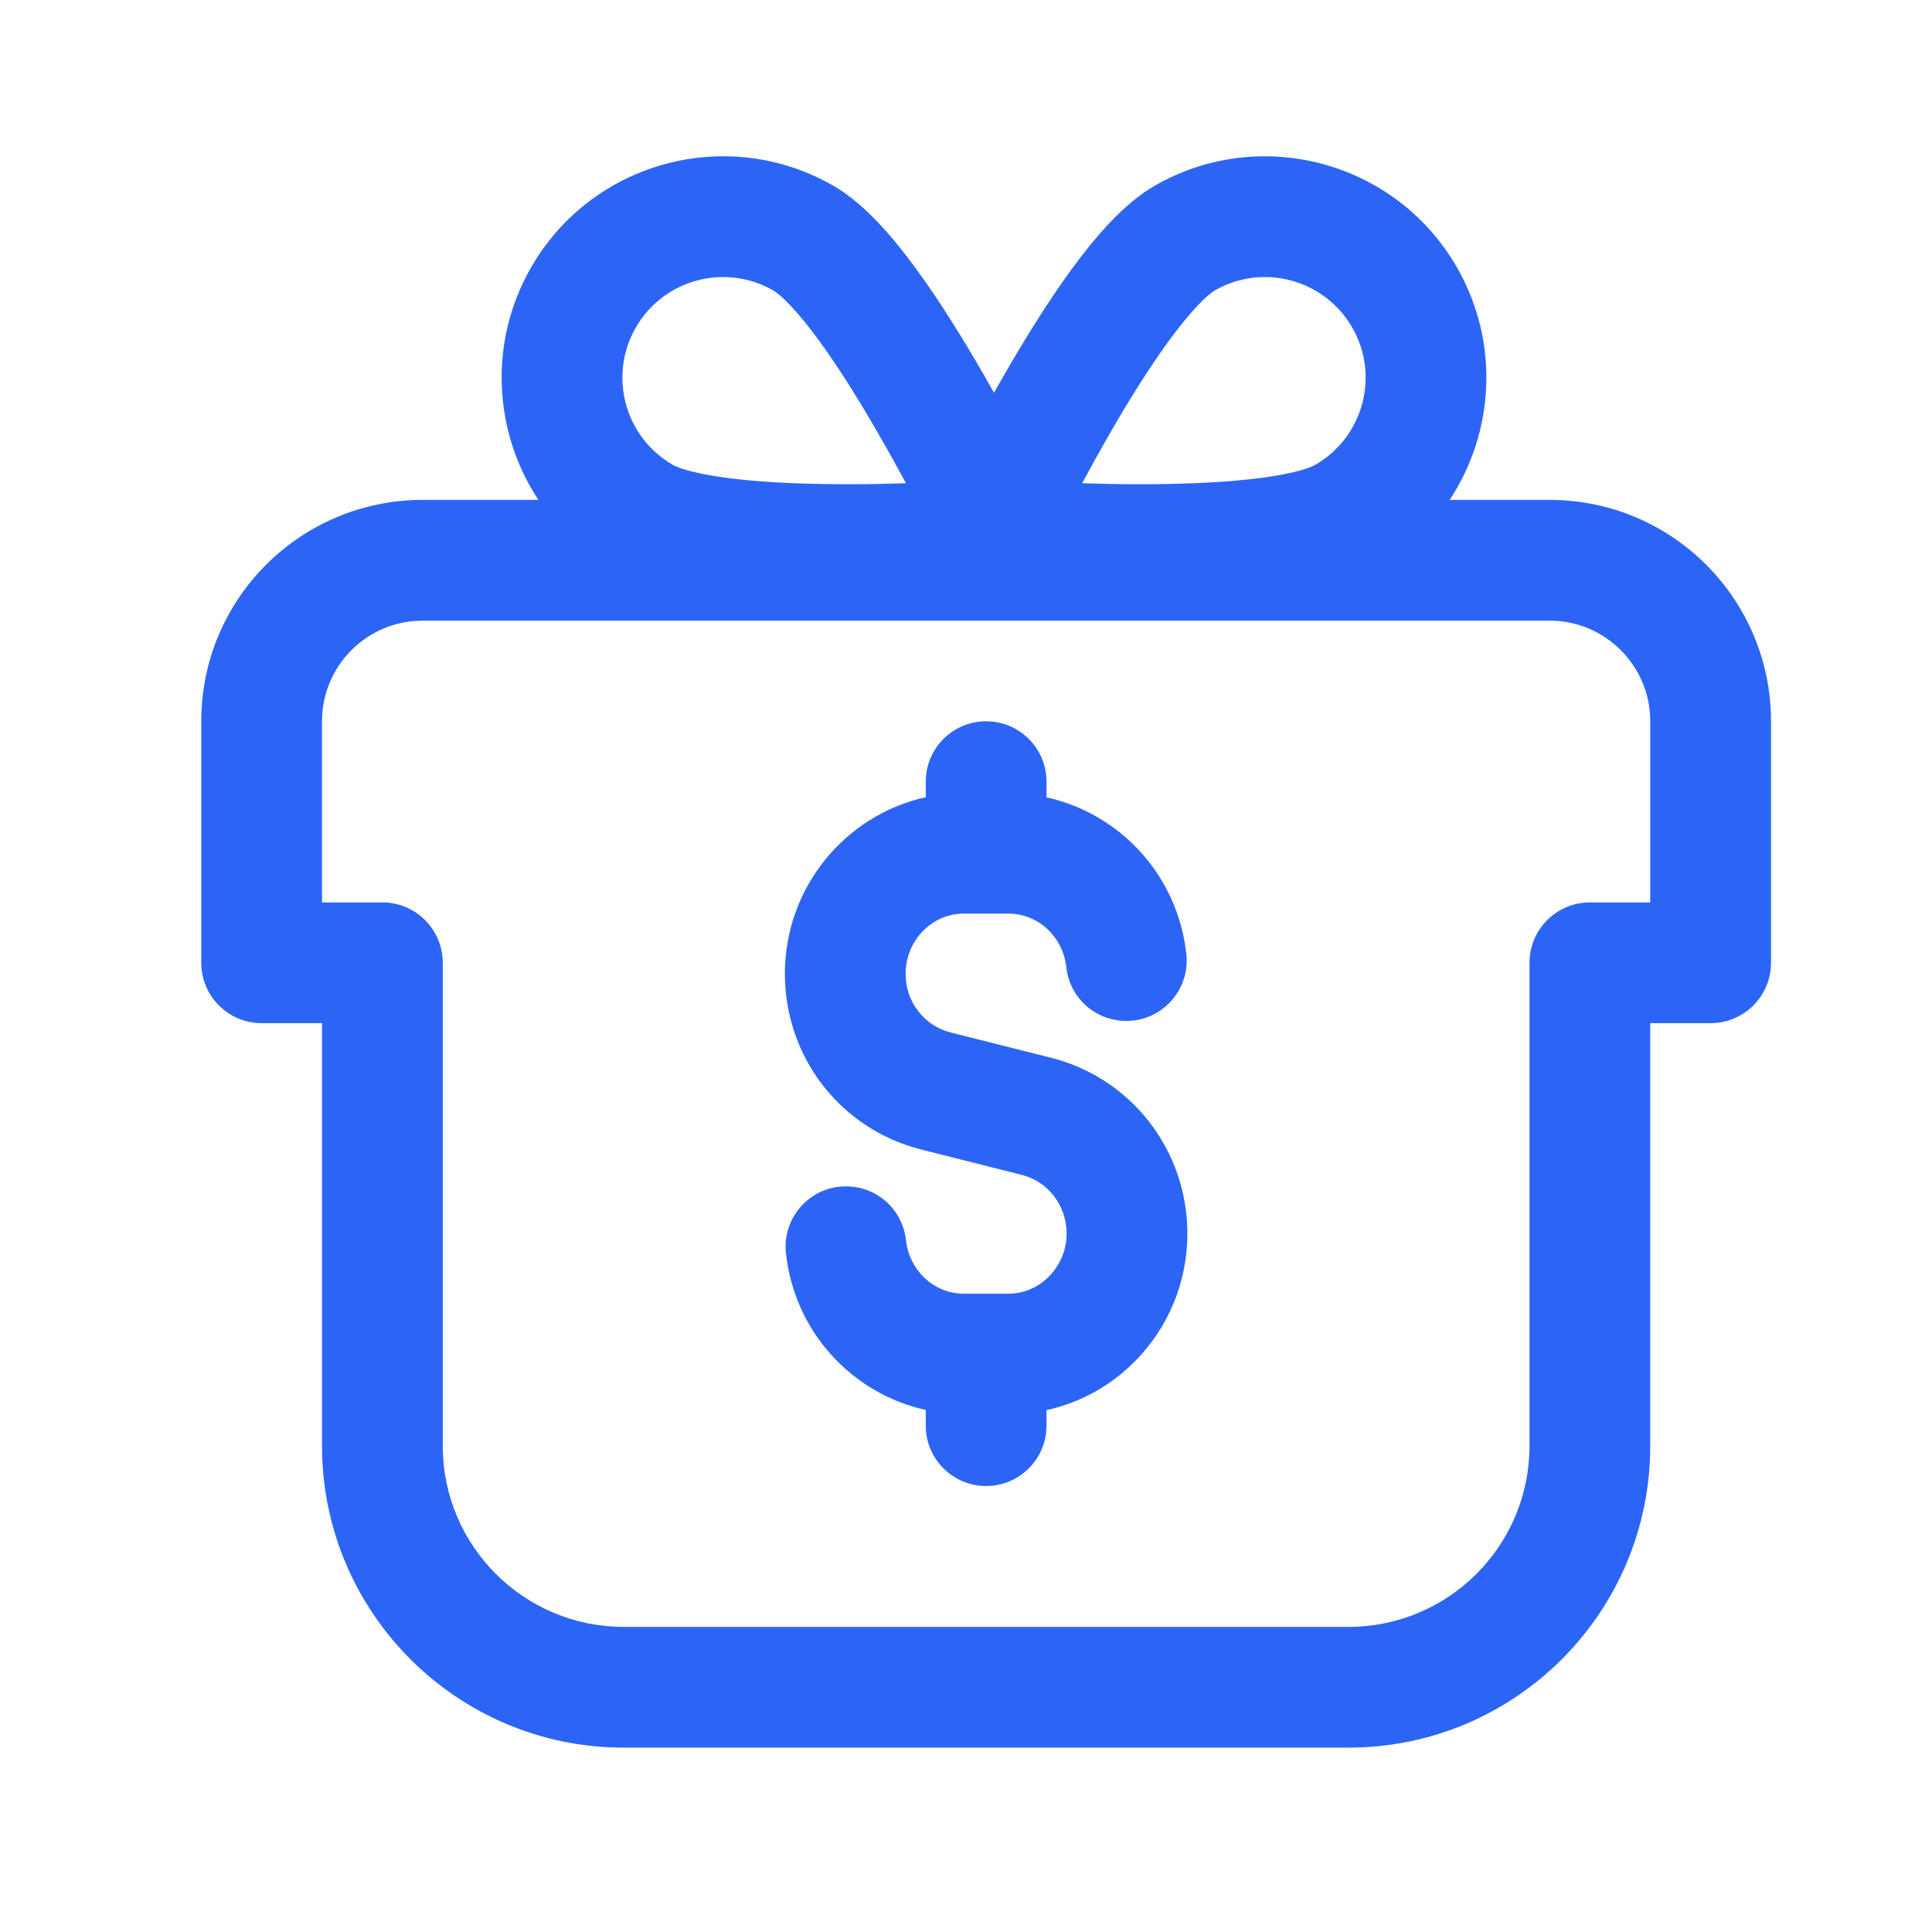 <svg width="24" height="24" viewBox="0 0 24 24" fill="none" xmlns="http://www.w3.org/2000/svg">
<path fill-rule="evenodd" clip-rule="evenodd" d="M16.797 4.067C16.451 3.469 15.687 3.264 15.089 3.609C14.998 3.662 14.803 3.849 14.53 4.22C14.278 4.564 14.015 4.986 13.774 5.407C13.655 5.613 13.544 5.815 13.443 6.003C13.656 6.01 13.887 6.015 14.125 6.015C14.61 6.016 15.107 6 15.531 5.953C15.989 5.903 16.247 5.827 16.339 5.774C16.937 5.429 17.142 4.665 16.797 4.067ZM6.688 6.21C6.132 5.368 6.062 4.25 6.6 3.317C7.36 2.002 9.042 1.551 10.357 2.31C10.744 2.534 11.096 2.952 11.375 3.332C11.674 3.74 11.968 4.216 12.223 4.659C12.266 4.733 12.307 4.807 12.348 4.88C12.389 4.807 12.431 4.733 12.473 4.659C12.728 4.216 13.022 3.74 13.321 3.332C13.6 2.952 13.953 2.534 14.339 2.31C15.654 1.551 17.336 2.002 18.096 3.317C18.634 4.25 18.564 5.368 18.008 6.21H19.25C20.769 6.21 22 7.441 22 8.96V11.96C22 12.374 21.664 12.71 21.25 12.71L20.75 12.71H20.5V17.96C20.5 20.031 18.821 21.71 16.75 21.71H7.75C5.679 21.71 4 20.031 4 17.96V12.71H3.75L3.25 12.71C2.836 12.71 2.5 12.374 2.5 11.96V8.96C2.5 7.441 3.731 6.21 5.25 6.21H6.688ZM20.5 11.21V8.96C20.5 8.269 19.94 7.71 19.25 7.71H5.25C4.56 7.71 4 8.269 4 8.96V11.21H4.25L4.251 11.21H4.75C5.164 11.21 5.5 11.546 5.5 11.96V17.96C5.5 19.203 6.507 20.21 7.75 20.21H16.75C17.993 20.21 19 19.203 19 17.96V11.96C19 11.546 19.336 11.21 19.75 11.21H20.249L20.25 11.21H20.5ZM13.068 13.143L11.803 12.824C11.643 12.782 11.507 12.692 11.403 12.557C11.304 12.43 11.25 12.266 11.25 12.097C11.25 11.684 11.575 11.349 11.975 11.349H12.526C12.895 11.349 13.204 11.635 13.246 12.015C13.291 12.427 13.656 12.721 14.074 12.678C14.486 12.633 14.782 12.261 14.737 11.85C14.629 10.873 13.915 10.107 13 9.905V9.71C13 9.296 12.664 8.96 12.25 8.96C11.836 8.96 11.5 9.296 11.5 9.71V9.903C10.501 10.124 9.75 11.022 9.75 12.097C9.75 12.598 9.917 13.088 10.214 13.472C10.515 13.867 10.946 14.152 11.432 14.277L12.697 14.596C13.023 14.68 13.25 14.979 13.25 15.323C13.25 15.523 13.173 15.712 13.032 15.855C12.895 15.995 12.715 16.071 12.525 16.071H11.974C11.605 16.071 11.296 15.785 11.254 15.405C11.208 14.993 10.843 14.697 10.426 14.742C10.014 14.787 9.718 15.159 9.763 15.57C9.871 16.547 10.585 17.313 11.5 17.515V17.71C11.5 18.124 11.836 18.46 12.25 18.46C12.664 18.46 13 18.124 13 17.71V17.517C13.414 17.426 13.795 17.219 14.101 16.908C14.519 16.484 14.75 15.921 14.75 15.324C14.75 14.294 14.06 13.398 13.068 13.143ZM9.607 3.609C9.009 3.264 8.245 3.469 7.899 4.067C7.554 4.665 7.759 5.429 8.357 5.774C8.449 5.827 8.708 5.903 9.165 5.953C9.589 6 10.086 6.016 10.571 6.015C10.809 6.015 11.04 6.01 11.254 6.003C11.153 5.815 11.041 5.613 10.922 5.407C10.681 4.986 10.419 4.564 10.166 4.22C9.894 3.849 9.699 3.662 9.607 3.609Z" fill="#2C65F6"/>
</svg>
